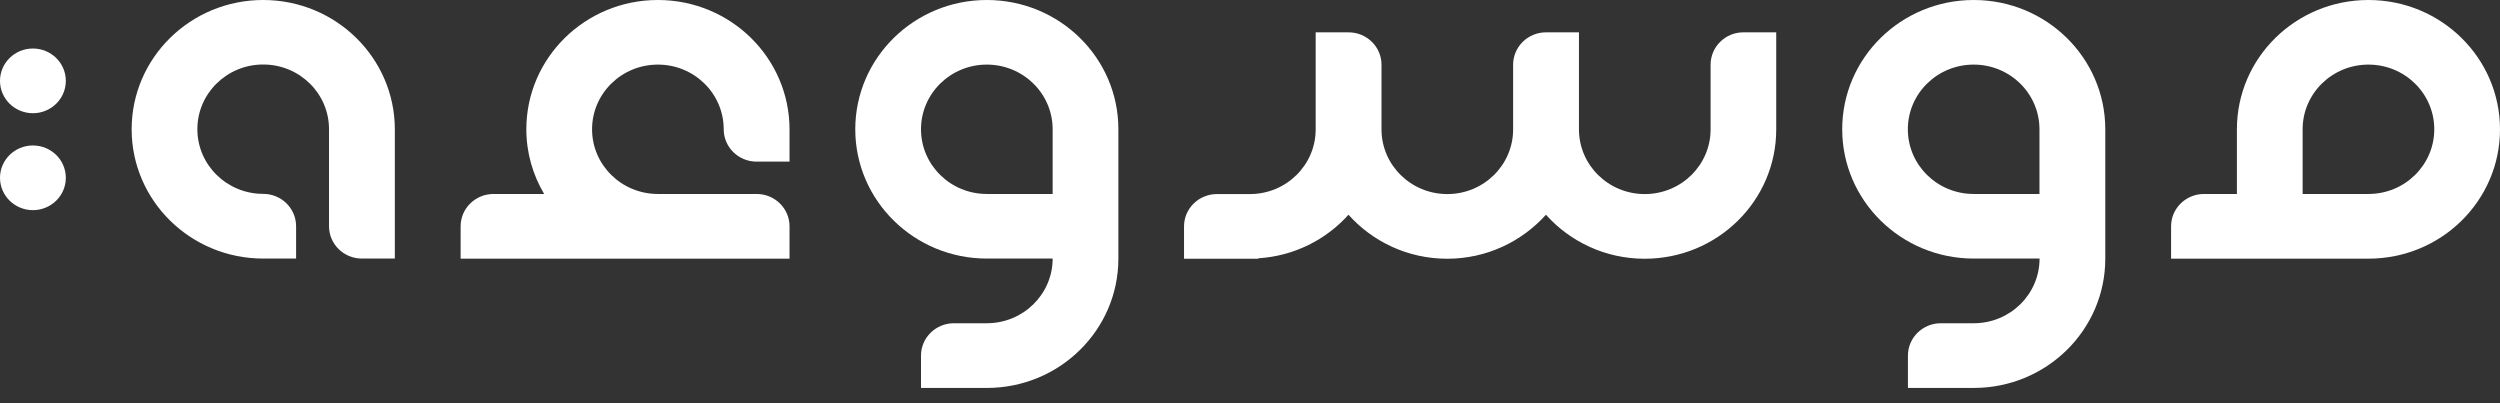 <svg width="155" height="25" viewBox="0 0 155 25" fill="none" xmlns="http://www.w3.org/2000/svg">
<rect x="0" y="0" width="155" height="25" fill="#333333" stroke="none"/>
<path d="M106.057 4.011V8.021C106.057 10.236 104.23 12.032 101.976 12.032C99.722 12.032 97.895 10.236 97.895 8.021V6.016V4.011V2.005H95.855C94.728 2.005 93.814 2.903 93.814 4.011V6.016V8.021C93.814 10.236 91.987 12.032 89.734 12.032C87.48 12.032 85.653 10.236 85.653 8.021V4.011C85.653 2.903 84.739 2.005 83.612 2.005H81.572V8.021C81.572 10.236 79.745 12.032 77.491 12.032H75.451C74.324 12.032 73.41 12.93 73.41 14.037V16.042H78.019V16.013C80.243 15.873 82.218 14.859 83.606 13.314C85.101 14.982 87.284 16.042 89.728 16.042C92.165 16.042 94.348 14.982 95.849 13.314C97.344 14.982 99.526 16.042 101.97 16.042C106.478 16.042 110.126 12.451 110.126 8.027V2.005H108.085C106.97 2.005 106.057 2.903 106.057 4.011Z" fill="white"/>
<path d="M40.789 0C36.281 0 32.633 3.591 32.633 8.015C32.633 9.478 33.037 10.843 33.737 12.026H30.599C29.472 12.026 28.559 12.924 28.559 14.031V16.037H48.951V14.031C48.951 12.924 48.038 12.026 46.91 12.026H40.789C38.535 12.026 36.708 10.23 36.708 8.015C36.708 5.8 38.535 4.005 40.789 4.005C43.043 4.005 44.87 5.8 44.87 8.015C44.87 9.123 45.783 10.021 46.91 10.021H48.951V8.015C48.945 3.591 45.297 0 40.789 0Z" fill="white"/>
<path d="M61.183 0C56.681 0 53.027 3.591 53.027 8.015C53.027 12.44 56.681 16.031 61.183 16.031H65.264C65.264 18.246 63.437 20.041 61.183 20.041H59.143C58.016 20.041 57.102 20.939 57.102 22.047V24.052H61.183C65.691 24.052 69.339 20.461 69.339 16.037V8.015C69.345 3.591 65.691 0 61.183 0ZM65.264 12.026H61.183C58.929 12.026 57.102 10.23 57.102 8.015C57.102 5.8 58.929 4.005 61.183 4.005C63.437 4.005 65.264 5.8 65.264 8.015V12.026Z" fill="white"/>
<path d="M16.318 0C11.81 0 8.162 3.591 8.162 8.015C8.162 12.44 11.816 16.031 16.318 16.031H18.358V14.025C18.358 12.918 17.445 12.02 16.318 12.02C14.064 12.02 12.237 10.225 12.237 8.009C12.237 5.794 14.064 3.999 16.318 3.999C18.572 3.999 20.399 5.794 20.399 8.009V14.025C20.399 15.133 21.312 16.031 22.439 16.031H24.48V8.015C24.474 3.591 20.82 0 16.318 0Z" fill="white"/>
<path d="M2.04 7.019C3.167 7.019 4.081 6.121 4.081 5.014C4.081 3.906 3.167 3.008 2.04 3.008C0.914 3.008 0 3.906 0 5.014C0 6.121 0.914 7.019 2.04 7.019Z" fill="white"/>
<path d="M2.04 13.029C3.167 13.029 4.081 12.131 4.081 11.024C4.081 9.916 3.167 9.019 2.04 9.019C0.914 9.019 0 9.916 0 11.024C0 12.131 0.914 13.029 2.04 13.029Z" fill="white"/>
<path d="M122.373 0C117.865 0 114.217 3.591 114.217 8.015C114.217 12.44 117.871 16.031 122.373 16.031H126.453C126.453 18.246 124.626 20.041 122.373 20.041H120.332C119.205 20.041 118.292 20.939 118.292 22.047V24.052H122.373C126.88 24.052 130.528 20.461 130.528 16.037V8.015C130.528 3.591 126.875 0 122.373 0ZM126.447 12.026H122.367C120.113 12.026 118.286 10.23 118.286 8.015C118.286 5.8 120.113 4.005 122.367 4.005C124.621 4.005 126.447 5.8 126.447 8.015V12.026Z" fill="white"/>
<path d="M146.844 0C142.336 0 138.688 3.591 138.688 8.015V12.026H136.648C135.521 12.026 134.607 12.924 134.607 14.031V16.037H146.844C151.352 16.037 155 12.446 155 8.021C155 3.597 151.352 0 146.844 0ZM146.844 12.026H142.763V8.015C142.763 5.8 144.59 4.005 146.844 4.005C149.098 4.005 150.925 5.8 150.925 8.015C150.925 10.23 149.098 12.026 146.844 12.026Z" fill="white"/>
</svg>
